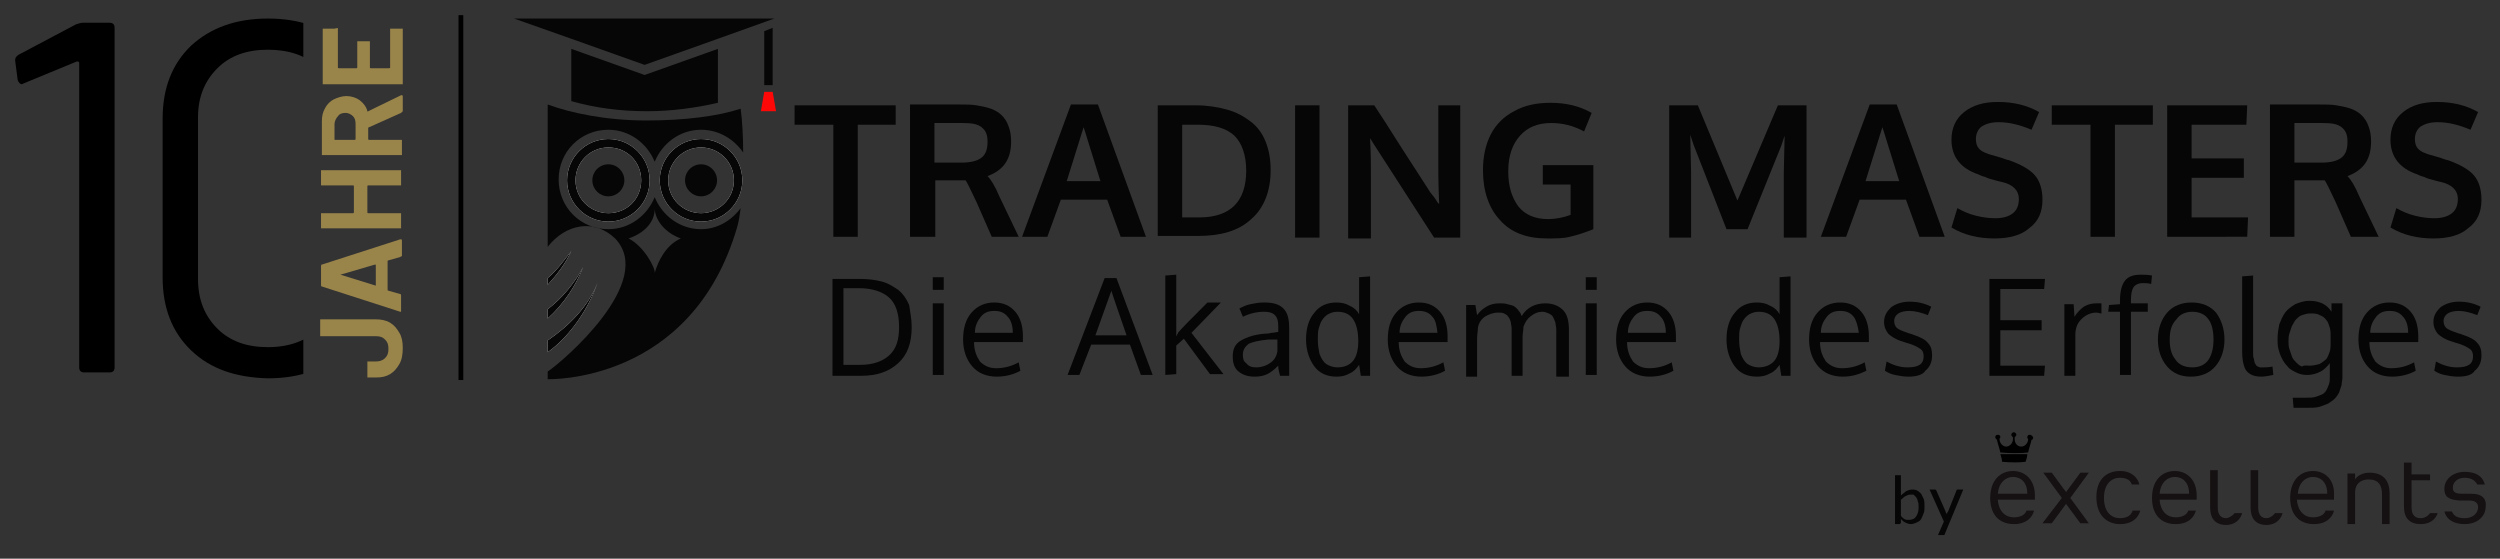 <?xml version="1.0" encoding="UTF-8"?> <!-- Generator: Adobe Illustrator 20.1.0, SVG Export Plug-In . SVG Version: 6.00 Build 0) --> <svg xmlns="http://www.w3.org/2000/svg" xmlns:xlink="http://www.w3.org/1999/xlink" version="1.1" id="Layer_1" x="0px" y="0px" viewBox="0 0 296.7 66.3" style="enable-background:new 0 0 296.7 66.3;" xml:space="preserve"><rect x="0" y="0" width="296.7" height="66.3" fill="#333333" stroke="none"/> <style type="text/css"> .st0{fill:#070606;} .st1{fill:none;} .st2{fill:#FFFFFF;} .st3{fill:#FE0807;} .st4{clip-path:url(#SVGID_2_);} .st5{fill:#99844A;} .st6{fill:none;stroke:#000000;stroke-width:0.567;stroke-miterlimit:10;} .st7{fill:#151011;} </style> <polygon class="st0" points="90.7,3.7 90.7,10.1 91.7,10.1 91.7,3.3 "></polygon> <path class="st0" d="M83.2,27.2c-2.5,0-4.6-1.6-5.5-3.8c-0.9,2.2-3,3.8-5.5,3.8c-3.3,0-5.9-2.6-5.9-5.9s2.6-5.9,5.9-5.9 c2.5,0,4.6,1.6,5.5,3.8c0.9-2.2,3-3.8,5.5-3.8c2.1,0,3.9,1.1,5,2.7c0-1.7-0.1-3.8-0.3-5.2c-2.7,0.9-6.7,1.4-11.2,1.4 c-4.8,0-9-0.9-11.7-1.9v16.9c2.1-2.7,5.5-3.4,8-1c4.9,5.1-6.2,14.6-8,15.8V45c0,0,17.1,0.6,22.5-18.1c0.2-0.7,0.3-1.4,0.4-2.2 C86.8,26.2,85.1,27.2,83.2,27.2z M77.8,24.7L77.8,24.7L77.8,24.7L77.8,24.7z M80.8,28.3c-1.8,0.8-2.7,2.7-3.1,4.1 c0.1-0.6-1.3-3.2-3.1-4.1l0,0c1.8-0.6,3.1-1.9,3.1-3.5C77.8,26.3,79.1,27.7,80.8,28.3L80.8,28.3z"></path> <path class="st1" d="M88.1,18.1c0,0.5,0,1,0,1.4c0,1.8,0,3.6-0.2,5.3c0.7-1,1.2-2.2,1.2-3.5C89.1,20.1,88.7,19,88.1,18.1z"></path> <path class="st1" d="M88.1,18.1c-1-1.6-2.9-2.7-5-2.7c-2.5,0-4.6,1.6-5.5,3.8c0.3,0.7,0.4,1.4,0.4,2.1s-0.1,1.5-0.4,2.1 c0.9,2.2,3,3.8,5.5,3.8c1.9,0,3.7-0.9,4.7-2.4c0.2-1.7,0.2-3.5,0.2-5.3C88.2,19.2,88.2,18.7,88.1,18.1z M83.2,26.3 c-2.7,0-4.9-2.2-4.9-4.9s2.2-4.9,4.9-4.9c2.7,0,4.9,2.2,4.9,4.9S85.9,26.3,83.2,26.3z"></path> <path class="st2" d="M83.2,16.5c-2.7,0-4.9,2.2-4.9,4.9s2.2,4.9,4.9,4.9c2.7,0,4.9-2.2,4.9-4.9S85.9,16.5,83.2,16.5z M83.2,25.3 c-2.1,0-3.9-1.7-3.9-3.9c0-2.1,1.7-3.9,3.9-3.9c2.1,0,3.9,1.7,3.9,3.9S85.3,25.3,83.2,25.3z"></path> <path class="st0" d="M83.2,16.5c-2.7,0-4.9,2.2-4.9,4.9s2.2,4.9,4.9,4.9c2.7,0,4.9-2.2,4.9-4.9S85.9,16.5,83.2,16.5z M83.2,25.3 c-2.1,0-3.9-1.7-3.9-3.9c0-2.1,1.7-3.9,3.9-3.9c2.1,0,3.9,1.7,3.9,3.9S85.3,25.3,83.2,25.3z"></path> <path class="st1" d="M83.2,17.5c-2.1,0-3.9,1.7-3.9,3.9c0,2.1,1.7,3.9,3.9,3.9c2.1,0,3.9-1.7,3.9-3.9C87.1,19.3,85.3,17.5,83.2,17.5 z M83.2,23.3c-1,0-1.9-0.8-1.9-1.9c0-1,0.8-1.9,1.9-1.9c1,0,1.9,0.8,1.9,1.9C85.1,22.4,84.2,23.3,83.2,23.3z"></path> <circle class="st0" cx="83.2" cy="21.4" r="1.9"></circle> <path class="st1" d="M72.2,15.4c-3.3,0-5.9,2.6-5.9,5.9s2.6,5.9,5.9,5.9c2.5,0,4.6-1.6,5.5-3.8c-0.3-0.7-0.4-1.4-0.4-2.1 s0.1-1.5,0.4-2.1C76.8,17,74.7,15.4,72.2,15.4z M72.2,26.3c-2.7,0-4.9-2.2-4.9-4.9s2.2-4.9,4.9-4.9c2.7,0,4.9,2.2,4.9,4.9 S74.9,26.3,72.2,26.3z"></path> <path class="st1" d="M77.7,23.4c0.3-0.7,0.4-1.4,0.4-2.1s-0.1-1.5-0.4-2.1c-0.3,0.7-0.4,1.4-0.4,2.1C77.3,22.1,77.4,22.8,77.7,23.4z "></path> <path class="st2" d="M72.2,16.5c-2.7,0-4.9,2.2-4.9,4.9s2.2,4.9,4.9,4.9c2.7,0,4.9-2.2,4.9-4.9S74.9,16.5,72.2,16.5z M72.2,25.3 c-2.1,0-3.9-1.7-3.9-3.9c0-2.1,1.7-3.9,3.9-3.9s3.9,1.7,3.9,3.9S74.4,25.3,72.2,25.3z"></path> <path class="st0" d="M72.2,16.5c-2.7,0-4.9,2.2-4.9,4.9s2.2,4.9,4.9,4.9c2.7,0,4.9-2.2,4.9-4.9S74.9,16.5,72.2,16.5z M72.2,25.3 c-2.1,0-3.9-1.7-3.9-3.9c0-2.1,1.7-3.9,3.9-3.9s3.9,1.7,3.9,3.9S74.4,25.3,72.2,25.3z"></path> <path class="st1" d="M72.2,17.5c-2.1,0-3.9,1.7-3.9,3.9c0,2.1,1.7,3.9,3.9,3.9s3.9-1.7,3.9-3.9C76.1,19.3,74.4,17.5,72.2,17.5z M72.2,23.3c-1,0-1.9-0.8-1.9-1.9c0-1,0.8-1.9,1.9-1.9c1,0,1.9,0.8,1.9,1.9C74.1,22.4,73.2,23.3,72.2,23.3z"></path> <circle class="st0" cx="72.2" cy="21.4" r="1.9"></circle> <path class="st1" d="M77.8,24.8c0,1.6-1.3,3-3.1,3.5h6.1l0,0C79.1,27.7,77.8,26.3,77.8,24.8z"></path> <path class="st2" d="M77.8,24.7L77.8,24.7L77.8,24.7L77.8,24.7z"></path> <path class="st1" d="M74.7,28.3c1.8,0.8,3.2,3.5,3.1,4.1c0.3-1.4,1.3-3.2,3.1-4.1L74.7,28.3L74.7,28.3z"></path> <path class="st1" d="M73,28.3c-2.5-2.4-5.9-1.7-8,1V33c1.1-0.9,2-2.2,2.8-3.2c-0.7,1.5-1.7,2.8-2.8,4v2.9c1.8-1.3,3.2-3.1,4.2-5 c-0.9,2.2-2.4,4.4-4.2,6.1v2.7c2.5-1.7,4.8-4.1,5.9-6.8c-1,2.9-3.2,6.3-5.9,8.2v2.3C66.8,42.9,77.9,33.4,73,28.3z"></path> <path class="st2" d="M70.9,33.6c-1.1,2.8-3.4,5.1-5.9,6.8v1.4C67.7,39.9,69.9,36.5,70.9,33.6z"></path> <path class="st0" d="M70.9,33.6c-1.1,2.8-3.4,5.1-5.9,6.8v1.4C67.7,39.9,69.9,36.5,70.9,33.6z"></path> <path class="st2" d="M69.2,31.7c-1,1.9-2.5,3.7-4.2,5v1.1C66.9,36.1,68.4,33.8,69.2,31.7z"></path> <path class="st0" d="M69.2,31.7c-1,1.9-2.5,3.7-4.2,5v1.1C66.9,36.1,68.4,33.8,69.2,31.7z"></path> <path class="st2" d="M65,33v0.8c1.1-1.2,2.1-2.5,2.8-4C67,30.8,66.1,32.1,65,33z"></path> <path class="st0" d="M65,33v0.8c1.1-1.2,2.1-2.5,2.8-4C67,30.8,66.1,32.1,65,33z"></path> <path class="st0" d="M67.8,5.8V12c2.8,0.8,5.8,1.2,9,1.2c2.9,0,5.8-0.4,8.4-1V5.8l-8.7,3.1L67.8,5.8z"></path> <polygon class="st0" points="85.2,2.2 67.8,2.2 61,2.2 67.8,4.6 76.5,7.7 85.2,4.6 91.9,2.2 "></polygon> <path class="st1" d="M91.4,11.8h-0.2v0.5h0.2c0.2,0,0.3-0.1,0.3-0.3C91.7,11.9,91.6,11.8,91.4,11.8z"></path> <polygon class="st3" points="92.1,13.2 90.3,13.2 90.7,10.9 91.7,10.9 "></polygon> <g> <path class="st0" d="M98.9,28.1V14.8h-4.6v-2.3h12v2.3h-4.5v13.3H98.9z"></path> <path class="st0" d="M108,28.1V12.4h5.8c0.8,0,1.5,0,2.1,0.1s1.1,0.2,1.7,0.4c0.5,0.2,0.9,0.4,1.3,0.8c0.3,0.3,0.6,0.7,0.8,1.3 c0.2,0.5,0.3,1.1,0.3,1.8c0,2.1-0.9,3.4-2.8,4.1c0.4,0.4,0.9,1.2,1.4,2.4l2.3,4.8h-3.2l-1.8-4.1c-0.7-1.5-1.1-2.3-1.3-2.6 c-0.1,0-0.5,0-1.2,0H111v6.7C111,28.1,108,28.1,108,28.1z M114.1,19.3c1.1,0,1.9-0.2,2.4-0.6s0.7-1,0.7-1.9c0-0.8-0.2-1.3-0.7-1.7 s-1.2-0.5-2.3-0.5h-3.3v4.7c0.1,0,0.6,0,1.6,0C113.4,19.3,113.9,19.3,114.1,19.3z"></path> <path class="st0" d="M121.3,28.1l5.8-15.7h3.2l5.7,15.7h-3l-1.6-4.4h-5.5l-1.6,4.4H121.3z M126.6,21.5h4c-1.3-4.1-1.9-6.2-2-6.4 L126.6,21.5z"></path> <path class="st0" d="M137.4,28.1V12.5h4.5c1.4,0,2.6,0.2,3.7,0.5c1.1,0.3,2,0.8,2.8,1.4c0.8,0.6,1.4,1.4,1.8,2.4 c0.4,1,0.6,2.1,0.6,3.4c0,2.5-0.8,4.5-2.3,5.8c-1.5,1.4-3.6,2-6.3,2h-4.8V28.1z M140.3,25.8h2.1c1.8,0,3.2-0.5,4.1-1.4 c0.9-0.9,1.4-2.3,1.4-4.1c0-1.9-0.5-3.3-1.4-4.2c-1-0.9-2.4-1.3-4.4-1.3h-1.8L140.3,25.8L140.3,25.8z"></path> <path class="st0" d="M153.7,28.1V12.5h2.9v15.7h-2.9V28.1z"></path> <path class="st0" d="M160,28.1V12.5h3.1c0.6,0.9,1.7,2.6,3.4,5.3c1.7,2.6,2.7,4.2,3.1,4.8c0.1,0.2,0.3,0.4,0.6,0.8s0.4,0.7,0.6,0.8 c-0.1-2.4-0.1-3.7-0.1-3.8v-7.9h2.6v15.7h-3.1l-7.1-11l-0.5-0.8c0.1,1.9,0.1,3.2,0.1,4v7.9H160V28.1z"></path> <path class="st0" d="M183.6,28.3c-2.4,0-4.3-0.7-5.6-2.2c-1.3-1.4-2-3.4-2-5.9c0-1.6,0.3-3,0.9-4.2c0.6-1.2,1.6-2.2,2.8-2.8 c1.2-0.7,2.7-1,4.3-1c1.9,0,3.5,0.4,4.9,1.2l-0.9,2.2c-1.3-0.7-2.6-1-3.9-1c-1.6,0-2.8,0.5-3.7,1.5s-1.4,2.4-1.4,4.2 c0,1.8,0.4,3.1,1.2,4.2c0.8,1,2,1.5,3.5,1.5c1,0,1.9-0.2,2.7-0.5v-3.6h-3.3v-2.3h6v7.6c-1,0.4-1.9,0.7-2.8,0.9 C185.6,28.3,184.6,28.3,183.6,28.3z"></path> <path class="st0" d="M198.1,28.1V12.5h3.4l4.7,11.3l4.8-11.3h3.4v15.7h-2.7v-7.7l0.1-4.4l-0.4,1.2l-4,9.9h-2.5l-3.9-10l-0.4-1.2 l0.1,4.5v7.7h-2.6V28.1z"></path> <path class="st0" d="M216.1,28.1l5.8-15.7h3.2l5.7,15.7h-3l-1.6-4.4h-5.5l-1.6,4.4H216.1z M221.4,21.5h4c-1.3-4.1-1.9-6.2-2-6.4 L221.4,21.5z"></path> <path class="st0" d="M236.7,28.3c-1.9,0-3.6-0.4-5.1-1.3l0.7-2.3c0.7,0.4,1.4,0.7,2.2,0.9c0.8,0.2,1.6,0.3,2.3,0.3 c0.9,0,1.6-0.2,2.1-0.6s0.7-1,0.7-1.7c0-1-0.7-1.7-2-2c-0.1,0-0.4-0.1-0.8-0.2c-0.4-0.1-0.8-0.2-1.2-0.4c-0.4-0.1-0.6-0.2-0.8-0.3 c-2.1-0.7-3.2-2.1-3.2-4.1c0-1.4,0.5-2.5,1.5-3.3s2.3-1.2,4-1.2c1.9,0,3.5,0.4,4.9,1.2l-0.9,2.1c-1.4-0.6-2.7-0.9-3.9-0.9 c-0.9,0-1.5,0.2-2,0.5c-0.4,0.3-0.7,0.8-0.7,1.5c0,0.9,0.4,1.4,1.3,1.7c0.2,0.1,0.6,0.2,1.3,0.4c0.7,0.2,1.1,0.4,1.3,0.4 c1.4,0.5,2.5,1.1,3.1,1.8c0.6,0.7,0.9,1.7,0.9,2.9c0,1.5-0.5,2.6-1.6,3.4C239.9,27.9,238.5,28.3,236.7,28.3z"></path> <path class="st0" d="M248.1,28.1V14.8h-4.6v-2.3h12v2.3H251v13.3H248.1z"></path> <path class="st0" d="M257.2,28.1V12.5h9.5l-0.1,2.3h-6.5v4h6.2v2.3h-6.2v4.7h6.7l-0.1,2.3C266.7,28.1,257.2,28.1,257.2,28.1z"></path> <path class="st0" d="M269.4,28.1V12.4h5.8c0.8,0,1.5,0,2.1,0.1s1.1,0.2,1.7,0.4c0.5,0.2,0.9,0.4,1.3,0.8c0.3,0.3,0.6,0.7,0.8,1.3 c0.2,0.5,0.3,1.1,0.3,1.8c0,2.1-0.9,3.4-2.8,4.1c0.4,0.4,0.9,1.2,1.4,2.4l2.3,4.8H279l-1.8-4.1c-0.7-1.5-1.1-2.3-1.3-2.6 c-0.1,0-0.5,0-1.2,0h-2.4v6.7C272.3,28.1,269.4,28.1,269.4,28.1z M275.5,19.3c1.1,0,1.9-0.2,2.4-0.6s0.7-1,0.7-1.9 c0-0.8-0.2-1.3-0.7-1.7s-1.2-0.5-2.3-0.5h-3.3v4.7c0.1,0,0.6,0,1.6,0C274.9,19.3,275.4,19.3,275.5,19.3z"></path> <path class="st0" d="M288.8,28.3c-1.9,0-3.6-0.4-5.1-1.3l0.7-2.3c0.7,0.4,1.4,0.7,2.2,0.9c0.8,0.2,1.6,0.3,2.3,0.3 c0.9,0,1.6-0.2,2.1-0.6s0.7-1,0.7-1.7c0-1-0.7-1.7-2-2c-0.1,0-0.4-0.1-0.8-0.2s-0.8-0.2-1.2-0.4c-0.4-0.1-0.6-0.2-0.8-0.3 c-2.1-0.7-3.2-2.1-3.2-4.1c0-1.4,0.5-2.5,1.5-3.3s2.3-1.2,4-1.2c1.9,0,3.5,0.4,4.9,1.2l-0.9,2.1c-1.4-0.6-2.7-0.9-3.9-0.9 c-0.9,0-1.5,0.2-2,0.5c-0.4,0.3-0.7,0.8-0.7,1.5c0,0.9,0.4,1.4,1.3,1.7c0.2,0.1,0.6,0.2,1.3,0.4c0.7,0.2,1.1,0.4,1.3,0.4 c1.4,0.5,2.5,1.1,3.1,1.8c0.6,0.7,0.9,1.7,0.9,2.9c0,1.5-0.5,2.6-1.6,3.4C292,27.9,290.6,28.3,288.8,28.3z"></path> </g> <g> <path class="st0" d="M108.2,38.8c0,1.9-0.5,3.3-1.6,4.3s-2.5,1.5-4.4,1.5h-3.4V33.1h3.2c1,0,1.8,0.1,2.6,0.3c0.8,0.2,1.4,0.6,2,1 c0.6,0.5,1,1.1,1.3,1.8C108,37,108.2,37.8,108.2,38.8z M106.7,38.8c0-1.6-0.4-2.8-1.2-3.5c-0.8-0.7-2-1.1-3.6-1.1h-1.8v9.1h2 c1.5,0,2.6-0.4,3.4-1.1C106.4,41.4,106.7,40.3,106.7,38.8z"></path> <path class="st0" d="M112,32.9v1.5h-1.3v-1.5H112z M112,36v8.5h-1.3V36H112z"></path> <path class="st0" d="M118.3,44.7c-1.2,0-2.2-0.4-2.9-1.2c-0.7-0.8-1.1-1.9-1.1-3.2s0.3-2.4,1-3.2s1.6-1.2,2.7-1.2s1.9,0.4,2.5,1.1 c0.6,0.7,0.9,1.7,0.9,2.9c0,0.1,0,0.2,0,0.3c0,0.2,0,0.3,0,0.4h-5.8c0,1,0.3,1.7,0.7,2.3c0.5,0.5,1.1,0.8,1.9,0.8 c0.9,0,1.8-0.2,2.7-0.7l0.2,1C120.4,44.4,119.4,44.7,118.3,44.7z M119.6,37.6c-0.4-0.5-0.9-0.7-1.6-0.7s-1.2,0.2-1.6,0.7 s-0.7,1.1-0.7,1.9h4.5C120.2,38.7,120,38,119.6,37.6z"></path> <path class="st0" d="M135.4,44.5l-1.3-3.6h-4.6l-1.4,3.6h-1.4l4.4-11.5h1.4l4.3,11.5H135.4z M133.7,39.8c-1.1-3.2-1.7-4.9-1.8-5.3 l-1.9,5.3H133.7z"></path> <path class="st0" d="M138.3,44.5V32.7l1.3-0.1v6.2v1.1c0,0,0.1-0.1,0.1-0.2c0.1-0.1,0.1-0.1,0.1-0.2c0.4-0.5,1.6-1.7,3.5-3.6h1.6 l-3.5,3.6l3.8,4.9h-1.6l-3.1-4.2l-0.9,0.8v3.4L138.3,44.5L138.3,44.5z"></path> <path class="st0" d="M151.9,44.5c-0.1-0.3-0.2-0.7-0.2-1.1c-0.5,0.5-0.9,0.8-1.3,1c-0.4,0.2-0.9,0.3-1.5,0.3 c-0.8,0-1.4-0.2-1.9-0.6c-0.5-0.4-0.7-1-0.7-1.8c0-0.9,0.3-1.5,1-1.9s1.6-0.7,2.8-0.8c0.2,0,0.4,0,0.8-0.1c0.3,0,0.6-0.1,0.8-0.1 v-0.7c0-0.6-0.1-1-0.4-1.3c-0.3-0.3-0.7-0.4-1.3-0.4c-0.8,0-1.7,0.2-2.5,0.6c0-0.1-0.1-0.2-0.2-0.5c-0.1-0.3-0.2-0.4-0.2-0.5 c0.4-0.2,0.8-0.4,1.3-0.5s1-0.2,1.6-0.2c1.1,0,1.8,0.2,2.3,0.7s0.7,1.2,0.7,2.4v5.6h-1.1V44.5z M149.1,43.6c0.6,0,1.2-0.2,1.6-0.5 c0.5-0.3,0.8-0.8,0.9-1.4v-1.4c0,0-0.2,0-0.5,0s-0.5,0-0.6,0c-1.1,0.1-1.9,0.3-2.3,0.5c-0.4,0.3-0.7,0.7-0.7,1.3 c0,0.5,0.1,0.8,0.4,1C148.2,43.5,148.6,43.6,149.1,43.6z"></path> <path class="st0" d="M161.3,43.3c-0.3,0.4-0.6,0.8-1.1,1c-0.5,0.3-1,0.4-1.6,0.4c-1.1,0-2-0.4-2.6-1.2s-1-1.9-1-3.2s0.3-2.4,1-3.2 c0.6-0.8,1.5-1.2,2.6-1.2c0.6,0,1.1,0.1,1.6,0.4c0.5,0.2,0.9,0.6,1.1,1v-0.7v-3.7l1.3-0.1v11.8h-1.1L161.3,43.3z M158.7,43.6 c0.9,0,1.5-0.3,1.9-0.8s0.6-1.3,0.6-2.3c0-1.1-0.2-2-0.6-2.6c-0.4-0.6-1-0.9-1.9-0.9c-0.4,0-0.7,0.1-1.1,0.3 c-0.3,0.2-0.5,0.4-0.7,0.7s-0.3,0.7-0.4,1c-0.1,0.4-0.1,0.8-0.1,1.3c0,0.7,0.1,1.2,0.2,1.7c0.2,0.5,0.4,0.9,0.8,1.2 C157.7,43.4,158.2,43.6,158.7,43.6z"></path> <path class="st0" d="M168.7,44.7c-1.2,0-2.2-0.4-2.9-1.2s-1.1-1.9-1.1-3.2s0.3-2.4,1-3.2s1.6-1.2,2.7-1.2c1.1,0,1.9,0.4,2.5,1.1 c0.6,0.7,0.9,1.7,0.9,2.9c0,0.1,0,0.2,0,0.3c0,0.2,0,0.3,0,0.4H166c0,1,0.3,1.7,0.7,2.3c0.5,0.5,1.1,0.8,1.9,0.8 c0.9,0,1.8-0.2,2.7-0.7l0.2,1C170.8,44.4,169.8,44.7,168.7,44.7z M170,37.6c-0.4-0.5-0.9-0.7-1.6-0.7c-0.7,0-1.2,0.2-1.6,0.7 c-0.4,0.5-0.7,1.1-0.7,1.9h4.5C170.5,38.7,170.4,38,170,37.6z"></path> <path class="st0" d="M184.7,44.5v-4.4c0-0.4,0-0.8,0-1c0-0.3-0.1-0.6-0.1-0.8c-0.1-0.3-0.2-0.5-0.3-0.7s-0.3-0.3-0.5-0.4 c-0.2-0.1-0.5-0.2-0.7-0.2c-0.6,0-1,0.2-1.4,0.5s-0.7,0.7-0.9,1.3c0,0.4-0.1,0.8-0.1,1.2v4.6h-1.3V40c0-0.4,0-0.7,0-1 s-0.1-0.6-0.1-0.8c-0.1-0.3-0.2-0.5-0.3-0.6c-0.1-0.2-0.3-0.3-0.5-0.4c-0.2-0.1-0.4-0.1-0.7-0.1c-0.6,0-1.1,0.2-1.6,0.5 c-0.4,0.3-0.7,0.7-0.8,1.3c0,0.4-0.1,0.8-0.1,1.3v4.5H174c0-5.3,0-8.1,0-8.5h1.1l0.2,1.2c0.3-0.4,0.6-0.7,1.1-1s1-0.4,1.6-0.4 c0.3,0,0.6,0,0.9,0.1c0.3,0.1,0.5,0.1,0.7,0.2c0.2,0.1,0.3,0.2,0.5,0.4c0.1,0.1,0.2,0.3,0.3,0.4c0.1,0.1,0.1,0.3,0.2,0.4 c0.6-1,1.6-1.5,2.8-1.5c0.9,0,1.6,0.3,2.1,0.8s0.7,1.3,0.7,2.4v5.5h-1.5V44.5z"></path> <path class="st0" d="M189.5,32.9v1.5h-1.3v-1.5H189.5z M189.5,36v8.5h-1.3V36H189.5z"></path> <path class="st0" d="M195.8,44.7c-1.2,0-2.2-0.4-2.9-1.2s-1.1-1.9-1.1-3.2s0.3-2.4,1-3.2s1.6-1.2,2.7-1.2c1.1,0,1.9,0.4,2.5,1.1 c0.6,0.7,0.9,1.7,0.9,2.9c0,0.1,0,0.2,0,0.3c0,0.2,0,0.3,0,0.4h-5.8c0,1,0.3,1.7,0.7,2.3c0.5,0.5,1.1,0.8,1.9,0.8 c0.9,0,1.8-0.2,2.7-0.7l0.2,1C197.9,44.4,196.9,44.7,195.8,44.7z M197.1,37.6c-0.4-0.5-0.9-0.7-1.6-0.7c-0.7,0-1.2,0.2-1.6,0.7 c-0.4,0.5-0.7,1.1-0.7,1.9h4.5C197.7,38.7,197.5,38,197.1,37.6z"></path> <path class="st0" d="M211.2,43.3c-0.3,0.4-0.6,0.8-1.1,1c-0.5,0.3-1,0.4-1.6,0.4c-1.1,0-2-0.4-2.6-1.2s-1-1.9-1-3.2s0.3-2.4,1-3.2 c0.6-0.8,1.5-1.2,2.6-1.2c0.6,0,1.1,0.1,1.6,0.4c0.5,0.2,0.9,0.6,1.1,1v-0.7v-3.7l1.3-0.1v11.8h-1.1L211.2,43.3z M208.7,43.6 c0.8,0,1.5-0.3,1.9-0.8s0.6-1.3,0.6-2.3c0-1.1-0.2-2-0.6-2.6c-0.4-0.6-1-0.9-1.9-0.9c-0.4,0-0.7,0.1-1.1,0.3 c-0.3,0.2-0.5,0.4-0.7,0.7s-0.3,0.7-0.4,1c-0.1,0.4-0.1,0.8-0.1,1.3c0,0.7,0.1,1.2,0.2,1.7c0.2,0.5,0.4,0.9,0.8,1.2 C207.7,43.4,208.2,43.6,208.7,43.6z"></path> <path class="st0" d="M218.7,44.7c-1.2,0-2.2-0.4-2.9-1.2s-1.1-1.9-1.1-3.2s0.3-2.4,1-3.2s1.6-1.2,2.7-1.2c1.1,0,1.9,0.4,2.5,1.1 c0.6,0.7,0.9,1.7,0.9,2.9c0,0.1,0,0.2,0,0.3c0,0.2,0,0.3,0,0.4H216c0,1,0.3,1.7,0.7,2.3c0.5,0.5,1.1,0.8,1.9,0.8 c0.9,0,1.8-0.2,2.7-0.7l0.2,1C220.7,44.4,219.8,44.7,218.7,44.7z M220,37.6c-0.4-0.5-0.9-0.7-1.6-0.7c-0.7,0-1.2,0.2-1.6,0.7 c-0.4,0.5-0.7,1.1-0.7,1.9h4.5C220.5,38.7,220.3,38,220,37.6z"></path> <path class="st0" d="M226.5,44.7c-0.6,0-1.1-0.1-1.6-0.2c-0.5-0.1-0.9-0.3-1.2-0.5l0.2-1.1c0.9,0.5,1.7,0.7,2.5,0.7 c1.3,0,1.9-0.4,1.9-1.3c0-0.4-0.1-0.7-0.4-0.9c-0.3-0.2-0.8-0.5-1.6-0.7l-0.6-0.2c-0.7-0.2-1.3-0.6-1.6-0.9 c-0.3-0.4-0.5-0.8-0.5-1.4c0-0.7,0.3-1.2,0.8-1.7c0.5-0.4,1.3-0.7,2.2-0.7c1,0,1.8,0.2,2.6,0.6l-0.4,1c-0.8-0.3-1.5-0.5-2.2-0.5 c-0.5,0-1,0.1-1.3,0.3s-0.5,0.5-0.5,0.9c0,0.3,0.1,0.6,0.3,0.8s0.7,0.4,1.3,0.6c0.2,0.1,0.4,0.1,0.6,0.2c0.9,0.3,1.5,0.6,1.8,1 c0.4,0.4,0.5,0.9,0.5,1.5c0,0.8-0.3,1.4-0.8,1.8C228.2,44.5,227.4,44.7,226.5,44.7z"></path> <path class="st0" d="M236.1,44.5V33.1h6.6l-0.1,1.2h-5.2V38h4.9v1.2h-4.9v4.2h5.3l-0.1,1.2h-6.5V44.5z"></path> <path class="st0" d="M248.8,36c0.2,0,0.4,0,0.6,0v1.2c-0.2,0-0.4-0.1-0.6-0.1c-0.7,0-1.3,0.3-1.8,0.8s-0.7,1.1-0.7,1.9v4.8H245 c0-5.2,0-8,0-8.5h1.1l0.1,1.5c0.3-0.5,0.7-0.9,1.1-1.2C247.8,36.1,248.3,36,248.8,36z"></path> <path class="st0" d="M254.3,33.6c-0.5,0-0.9,0.2-1.1,0.5c-0.2,0.3-0.3,0.8-0.3,1.6V36h2v1h-2v7.5h-1.3V37h-1.4l0.1-0.8l1.3-0.1 v-0.4c0-1.1,0.2-1.9,0.6-2.4c0.4-0.5,1-0.7,1.9-0.7c0.3,0,0.8,0,1.3,0.1l-0.1,1C254.9,33.6,254.6,33.6,254.3,33.6z"></path> <path class="st0" d="M264,40.3c0,1.3-0.4,2.4-1.1,3.2s-1.7,1.2-2.9,1.2c-1.2,0-2.1-0.4-2.8-1.2c-0.7-0.8-1.1-1.9-1.1-3.2 s0.4-2.4,1.1-3.2s1.7-1.2,2.9-1.2c1.2,0,2.2,0.4,2.9,1.2C263.6,37.9,264,39,264,40.3z M257.5,40.3c0,1,0.2,1.8,0.7,2.4 c0.4,0.6,1.1,0.9,2,0.9c0.8,0,1.5-0.3,1.9-0.9c0.4-0.6,0.6-1.4,0.6-2.4s-0.2-1.9-0.6-2.4c-0.4-0.6-1.1-0.9-1.9-0.9 s-1.5,0.3-1.9,0.9C257.7,38.5,257.5,39.3,257.5,40.3z"></path> <path class="st0" d="M268.4,44.7c-0.8,0-1.4-0.2-1.8-0.7c-0.3-0.4-0.5-1.2-0.5-2.3v-8.9l1.3-0.1v8.5c0,0.4,0,0.6,0,0.8 s0,0.4,0.1,0.6c0,0.2,0.1,0.4,0.1,0.5c0.1,0.1,0.1,0.2,0.2,0.3s0.2,0.1,0.4,0.2c0.1,0,0.3,0,0.5,0s0.5,0,1-0.1l0.1,1 C269.2,44.6,268.8,44.7,268.4,44.7z"></path> <path class="st0" d="M272.2,48.4l-0.1-1.2h1.6c0.4,0,0.8,0,1.1-0.1c0.3-0.1,0.6-0.2,0.8-0.3c0.2-0.1,0.4-0.3,0.5-0.5 s0.2-0.4,0.3-0.7c0.1-0.3,0.1-0.5,0.1-0.8s0-0.6,0-1v-0.7c-0.3,0.4-0.7,0.8-1.1,1s-0.9,0.4-1.6,0.4c-0.5,0-0.9-0.1-1.3-0.3 s-0.8-0.4-1-0.7c-0.3-0.3-0.5-0.6-0.7-1s-0.3-0.7-0.4-1.1c-0.1-0.4-0.1-0.8-0.1-1.2c0-0.6,0.1-1.2,0.2-1.7c0.2-0.5,0.4-1,0.7-1.4 c0.3-0.4,0.7-0.7,1.2-1c0.5-0.2,1-0.4,1.7-0.4c0.6,0,1,0.1,1.5,0.3c0.4,0.2,0.8,0.5,1.1,1v-1h1.3v7.9c0,0.4,0,0.7,0,0.9 c0,0.3-0.1,0.6-0.1,0.9c-0.1,0.3-0.2,0.6-0.3,0.9c-0.1,0.2-0.3,0.5-0.5,0.7s-0.5,0.4-0.8,0.6c-0.3,0.1-0.7,0.3-1.1,0.4 c-0.4,0.1-0.9,0.1-1.5,0.1C273.7,48.4,272.2,48.4,272.2,48.4z M274.1,43.4c0.4,0,0.8-0.1,1.2-0.2c0.3-0.2,0.6-0.4,0.8-0.6 c0.2-0.3,0.3-0.6,0.4-0.9c0.1-0.3,0.1-0.7,0.1-1.1V40c0-0.4,0-0.8-0.1-1.1s-0.2-0.7-0.4-0.9c-0.2-0.3-0.5-0.5-0.8-0.6 c-0.3-0.2-0.7-0.2-1.1-0.2s-0.7,0.1-1,0.2c-0.3,0.1-0.5,0.3-0.7,0.5s-0.3,0.5-0.5,0.8c-0.1,0.3-0.2,0.6-0.3,0.9 c-0.1,0.3-0.1,0.6-0.1,0.9c0,0.3,0,0.6,0.1,0.9c0.1,0.3,0.2,0.6,0.3,0.9c0.1,0.3,0.3,0.5,0.5,0.7s0.4,0.4,0.7,0.5 C273.5,43.3,273.8,43.4,274.1,43.4z"></path> <path class="st0" d="M283.9,44.7c-1.2,0-2.2-0.4-2.9-1.2c-0.7-0.8-1.1-1.9-1.1-3.2s0.3-2.4,1-3.2s1.6-1.2,2.7-1.2s1.9,0.4,2.5,1.1 c0.6,0.7,0.9,1.7,0.9,2.9c0,0.1,0,0.2,0,0.3c0,0.2,0,0.3,0,0.4h-5.8c0,1,0.3,1.7,0.7,2.3c0.5,0.5,1.1,0.8,1.9,0.8 c0.9,0,1.8-0.2,2.7-0.7l0.2,1C286,44.4,285,44.7,283.9,44.7z M285.2,37.6c-0.4-0.5-0.9-0.7-1.6-0.7s-1.2,0.2-1.6,0.7 s-0.7,1.1-0.7,1.9h4.5C285.8,38.7,285.6,38,285.2,37.6z"></path> <path class="st0" d="M291.7,44.7c-0.6,0-1.1-0.1-1.6-0.2c-0.5-0.1-0.9-0.3-1.2-0.5l0.2-1.1c0.9,0.5,1.7,0.7,2.5,0.7 c1.3,0,1.9-0.4,1.9-1.3c0-0.4-0.1-0.7-0.4-0.9s-0.8-0.5-1.6-0.7l-0.6-0.2c-0.7-0.2-1.3-0.6-1.6-0.9c-0.3-0.4-0.5-0.8-0.5-1.4 c0-0.7,0.3-1.2,0.8-1.7c0.5-0.4,1.3-0.7,2.2-0.7c1,0,1.8,0.2,2.6,0.6l-0.4,1c-0.8-0.3-1.5-0.5-2.2-0.5c-0.5,0-1,0.1-1.3,0.3 s-0.5,0.5-0.5,0.9c0,0.3,0.1,0.6,0.3,0.8c0.2,0.2,0.7,0.4,1.3,0.6c0.2,0.1,0.4,0.1,0.6,0.2c0.9,0.3,1.5,0.6,1.8,1 c0.4,0.4,0.5,0.9,0.5,1.5c0,0.8-0.3,1.4-0.8,1.8C293.4,44.5,292.7,44.7,291.7,44.7z"></path> </g> <path d="M9.8,2.7H13c0.4,0,0.6,0.2,0.6,0.6v40.3c0,0.4-0.2,0.6-0.6,0.6h-3c-0.4,0-0.6-0.2-0.6-0.6V7.5c0-0.1,0-0.1-0.1-0.2 c-0.1,0-0.1,0-0.2,0L2.8,9.9L2.6,10c-0.2,0-0.4-0.2-0.5-0.5L1.8,7.2V7.1c0-0.2,0.1-0.4,0.4-0.6L9,2.9C9.3,2.8,9.6,2.7,9.8,2.7z"></path> <g> <g> <defs> <rect id="SVGID_1_" x="16.6" y="-16" width="19.4" height="78.8"></rect> </defs> <clipPath id="SVGID_2_"> <use xlink:href="#SVGID_1_" style="overflow:visible;"></use> </clipPath> <path class="st4" d="M22.7,41.6c-2.3-2.2-3.4-5.1-3.4-8.7V14.1c0-3.6,1.1-6.5,3.4-8.7C25,3.3,28,2.2,31.8,2.2s6.9,1.1,9.2,3.3 s3.4,5.1,3.4,8.7v18.7c0,3.6-1.1,6.5-3.4,8.7c-2.3,2.2-5.4,3.3-9.2,3.3C28,44.8,25,43.8,22.7,41.6z M37.9,39 c1.5-1.5,2.3-3.4,2.3-5.9V13.9c0-2.4-0.8-4.4-2.3-5.8c-1.5-1.5-3.6-2.2-6.1-2.2s-4.5,0.7-6,2.2s-2.3,3.4-2.3,5.8v19.2 c0,2.5,0.8,4.4,2.3,5.9s3.5,2.2,6,2.2C34.4,41.2,36.4,40.4,37.9,39z"></path> </g> </g> <path class="st5" d="M47.4,43.2c-0.3,0.5-0.6,0.9-1.1,1.2s-1,0.4-1.7,0.4h-0.9h-0.1v-0.1V43v-0.1h0.1h0.9c0.4,0,0.8-0.1,1.1-0.4 c0.3-0.3,0.4-0.6,0.4-1.1s-0.1-0.8-0.4-1.1c-0.3-0.3-0.6-0.4-1.1-0.4h-6.5H38v-0.1V38v-0.1h0.1h6.5c0.6,0,1.2,0.1,1.7,0.4 c0.5,0.3,0.8,0.7,1.1,1.2s0.4,1.1,0.4,1.8C47.8,42,47.7,42.7,47.4,43.2z"></path> <path class="st5" d="M47.5,30.5l-1.4,0.4c0,0-0.1,0-0.1,0.1v3.4c0,0,0,0.1,0.1,0.1l1.4,0.4c0.1,0,0.1,0.1,0.1,0.2v1.8 c0,0.1,0,0.1,0,0.1h-0.1l-9.3-3c-0.1,0-0.1-0.1-0.1-0.2v-2.2c0-0.1,0-0.2,0.1-0.2l9.3-3c0,0,0,0,0.1,0s0.1,0.1,0.1,0.2v1.8 C47.7,30.4,47.6,30.4,47.5,30.5z M44.6,33.9v-2.4c0-0.1,0-0.1-0.1-0.1l-4.1,1.2c0,0-0.1,0,0,0l0,0L44.6,33.9L44.6,33.9z"></path> <path class="st5" d="M38.1,22v-0.1v-1.6v-0.1h0.1h9.3h0.1v0.1v1.6V22h-0.1h-3.8c0,0-0.1,0-0.1,0.1v3.1c0,0,0,0.1,0.1,0.1h3.8h0.1 v0.1V27v0.1h-0.1h-9.3h-0.1V27v-1.6v-0.1h0.1h3.7c0,0,0.1,0,0.1-0.1v-3.1c0,0,0-0.1-0.1-0.1L38.1,22C38.1,22,38.1,22,38.1,22z"></path> <path class="st5" d="M47.6,13.4l-3.8,1.7c0,0-0.1,0-0.1,0.1v1.3c0,0,0,0.1,0.1,0.1h3.8h0.1v0.1v1.6v0.1h-0.1h-9.3h-0.1v-0.1v-3.9 c0-0.6,0.1-1.1,0.4-1.6c0.2-0.4,0.6-0.8,1-1s1-0.4,1.5-0.4c0.6,0,1.2,0.2,1.6,0.5c0.4,0.3,0.8,0.8,0.9,1.3c0,0,0.1,0.1,0.1,0 l3.9-1.9h0.1c0.1,0,0.1,0.1,0.1,0.2v1.7C47.7,13.3,47.6,13.4,47.6,13.4z M39.7,16.6h2.4c0,0,0.1,0,0.1-0.1v-1.8 c0-0.4-0.1-0.7-0.3-0.9s-0.5-0.4-0.9-0.4s-0.7,0.1-0.9,0.4c-0.2,0.2-0.4,0.6-0.4,0.9L39.7,16.6C39.7,16.5,39.7,16.6,39.7,16.6z"></path> <path class="st5" d="M40.1,3.4L40.1,3.4V8c0,0,0,0.1,0.1,0.1h2.1c0,0,0.1,0,0.1-0.1V5V4.9h0.1h1.3h0.1V5v3c0,0,0,0.1,0.1,0.1h2.2 c0,0,0.1,0,0.1-0.1V3.5V3.4h0.1h1.3h0.1v0.1v6.4V10h-0.1h-9.3h-0.1V9.9V3.5V3.4h0.1h1.3C40.1,3.3,40.1,3.3,40.1,3.4z"></path> <line class="st6" x1="54.7" y1="1.8" x2="54.7" y2="45.1"></line> <g> <path class="st0" d="M224.9,62.2v-5.8h0.7v2.4c0.2-0.2,0.4-0.3,0.6-0.5c0.2-0.1,0.5-0.2,0.7-0.2s0.4,0,0.6,0.1 c0.2,0.1,0.3,0.2,0.5,0.4c0.1,0.2,0.2,0.4,0.3,0.6c0.1,0.3,0.1,0.5,0.1,0.9c0,0.3,0,0.6-0.1,0.8c-0.1,0.3-0.2,0.5-0.3,0.7 s-0.3,0.3-0.5,0.4c-0.2,0.1-0.5,0.2-0.7,0.2c-0.3,0-0.5-0.1-0.7-0.2c-0.2-0.1-0.3-0.2-0.5-0.4V62c0,0.1-0.1,0.2-0.2,0.2 C225.4,62.2,224.9,62.2,224.9,62.2z M226.7,58.7c-0.2,0-0.4,0.1-0.6,0.2c-0.2,0.1-0.3,0.3-0.5,0.4v1.9c0.1,0.2,0.3,0.3,0.4,0.4 c0.2,0.1,0.3,0.1,0.5,0.1c0.4,0,0.7-0.1,0.9-0.4c0.2-0.3,0.3-0.6,0.3-1.1c0-0.3,0-0.5-0.1-0.7c0-0.2-0.1-0.3-0.2-0.5 c-0.1-0.1-0.2-0.2-0.3-0.3C227,58.7,226.8,58.7,226.7,58.7z"></path> <path class="st0" d="M230.8,63.4c0,0.1-0.1,0.1-0.1,0.1s-0.1,0-0.2,0H230l0.7-1.6l-1.7-3.8h0.6c0.1,0,0.1,0,0.1,0l0.1,0.1l1.1,2.5 c0,0.1,0,0.1,0.1,0.2c0,0.1,0,0.1,0,0.2c0-0.1,0-0.1,0.1-0.2c0-0.1,0-0.1,0.1-0.2l1-2.5c0,0,0-0.1,0.1-0.1h0.1h0.6L230.8,63.4z"></path> </g> <path d="M237.4,53.9c0.1,0.3,0.2,0.6,0.2,0.9c0.9,0.1,2.3,0.1,2.8,0c0.1-0.3,0.2-0.6,0.2-0.9C239.9,53.9,238.4,53.9,237.4,53.9z"></path> <path d="M240.9,51.6c-0.2,0-0.3,0.1-0.3,0.3c0,0.1,0,0.1,0.1,0.2c0,0.5-0.4,0.9-0.8,0.9c-0.5,0-0.8-0.4-0.8-0.9c0-0.1,0-0.1,0-0.2 c0.1-0.1,0.2-0.2,0.2-0.3c0-0.2-0.2-0.3-0.3-0.3c-0.2,0-0.3,0.2-0.3,0.3s0.1,0.2,0.2,0.3c0,0.1,0,0.1,0,0.2c0,0.5-0.4,0.9-0.8,0.9 c-0.4,0-0.8-0.4-0.8-0.9c0-0.1,0.1-0.1,0.1-0.2c0-0.2-0.1-0.3-0.3-0.3s-0.3,0.1-0.3,0.3c0,0.1,0.1,0.2,0.2,0.3 c0.1,0.5,0.3,1,0.4,1.5c1.1,0.1,2.6,0.1,3.3,0c0.1-0.5,0.3-1,0.4-1.5c0.1,0,0.2-0.1,0.2-0.3C241.2,51.7,241,51.6,240.9,51.6z"></path> <path class="st7" d="M238.9,55.9c-1.5,0-2.7,1.1-2.7,3.2c0,2.2,1.3,3.1,2.8,3.1s2.2-0.8,2.4-1.6h-0.9c-0.1,0.4-0.6,0.8-1.5,0.8 c-1,0-1.8-0.7-1.9-2.1h4.4c0,0,0-0.2,0-0.5C241.5,57,240.4,55.9,238.9,55.9z M237.1,58.6c0.1-1.3,0.9-2,1.8-2c0.9,0,1.7,0.6,1.7,2 H237.1z"></path> <polygon class="st7" points="247.9,56.1 246.9,56.1 245.2,58.4 243.5,56.1 242.5,56.1 244.7,59.1 242.4,62.1 243.5,62.1 245.2,59.8 246.9,62.1 247.9,62.1 245.7,59.1 "></polygon> <path class="st7" d="M251.6,61.5c-1,0-1.9-0.7-1.9-2.4s0.9-2.4,1.9-2.4c0.9,0,1.3,0.4,1.4,0.8h0.9c-0.2-0.8-0.9-1.6-2.3-1.6 c-1.5,0-2.8,0.9-2.8,3.1c0,2.2,1.3,3.2,2.8,3.2s2.2-0.8,2.4-1.6h-0.9C253,61,252.6,61.5,251.6,61.5z"></path> <path class="st7" d="M258.1,55.9c-1.5,0-2.7,1.1-2.7,3.2c0,2.2,1.3,3.1,2.8,3.1s2.2-0.8,2.4-1.6h-0.9c-0.1,0.4-0.6,0.8-1.5,0.8 c-1,0-1.8-0.7-1.9-2.1h4.4c0,0,0-0.2,0-0.5C260.7,57,259.6,55.9,258.1,55.9z M256.3,58.6c0.1-1.3,0.9-2,1.8-2s1.7,0.6,1.7,2H256.3z"></path> <path class="st7" d="M274.5,55.9c-1.5,0-2.7,1.1-2.7,3.2c0,2.2,1.3,3.1,2.8,3.1s2.2-0.8,2.4-1.6h-1c-0.1,0.4-0.6,0.8-1.5,0.8 c-1,0-1.8-0.7-1.9-2.1h4.4c0,0,0-0.2,0-0.5C277.1,57,276,55.9,274.5,55.9z M272.7,58.6c0.1-1.3,0.9-2,1.8-2s1.7,0.6,1.7,2H272.7z"></path> <path class="st7" d="M281.2,56.1c-0.7,0-1.4,0.3-1.7,0.8v-0.7h-0.9v6h0.9v-3.8c0-0.9,0.6-1.5,1.6-1.5c1.2,0,1.6,0.7,1.6,1.8v3.5h0.9 v-3.6C283.6,57.2,283,56.1,281.2,56.1z"></path> <path class="st7" d="M287.3,61.5c-0.8,0-1.1-0.5-1.1-1.3V57h2.2v-0.7h-2.2v-1.4h-0.9v5.2c0,1.2,0.5,2.1,2,2.1c0.9,0,1.7-0.4,2-1.3 h-0.9C288.1,61.3,287.7,61.5,287.3,61.5z"></path> <path class="st7" d="M293.3,58.6h-1.1c-0.6,0-1.1-0.1-1.1-0.7c0-0.8,0.7-1.2,1.4-1.2c0.6,0,1.2,0.2,1.5,0.8h0.9 c-0.3-1.1-1.2-1.5-2.4-1.5c-1.4,0-2.4,0.9-2.4,2c0,0.9,0.4,1.3,1.8,1.4h1.1c0.8,0,1.1,0.3,1.1,0.8c0,0.7-0.6,1.3-1.6,1.3 c-0.7,0-1.3-0.2-1.5-0.8h-0.9c0.3,1.1,1.3,1.5,2.4,1.5c1.5,0,2.5-0.9,2.5-2.1C295.1,59.3,294.7,58.6,293.3,58.6z"></path> <path class="st7" d="M264.2,61.5c-0.7,0-1-0.5-1-1.3v-4.4h-0.9v4.4c0,1.2,0.5,2.1,1.9,2.1c0.8,0,1.6-0.4,1.9-1.4h-0.9 C264.9,61.3,264.4,61.5,264.2,61.5z"></path> <path class="st7" d="M269,61.5c-0.7,0-1-0.5-1-1.3v-4.4h-0.9v4.4c0,1.2,0.5,2.1,1.9,2.1c0.8,0,1.6-0.4,1.9-1.4H270 C269.7,61.3,269.3,61.5,269,61.5z"></path> </svg> 